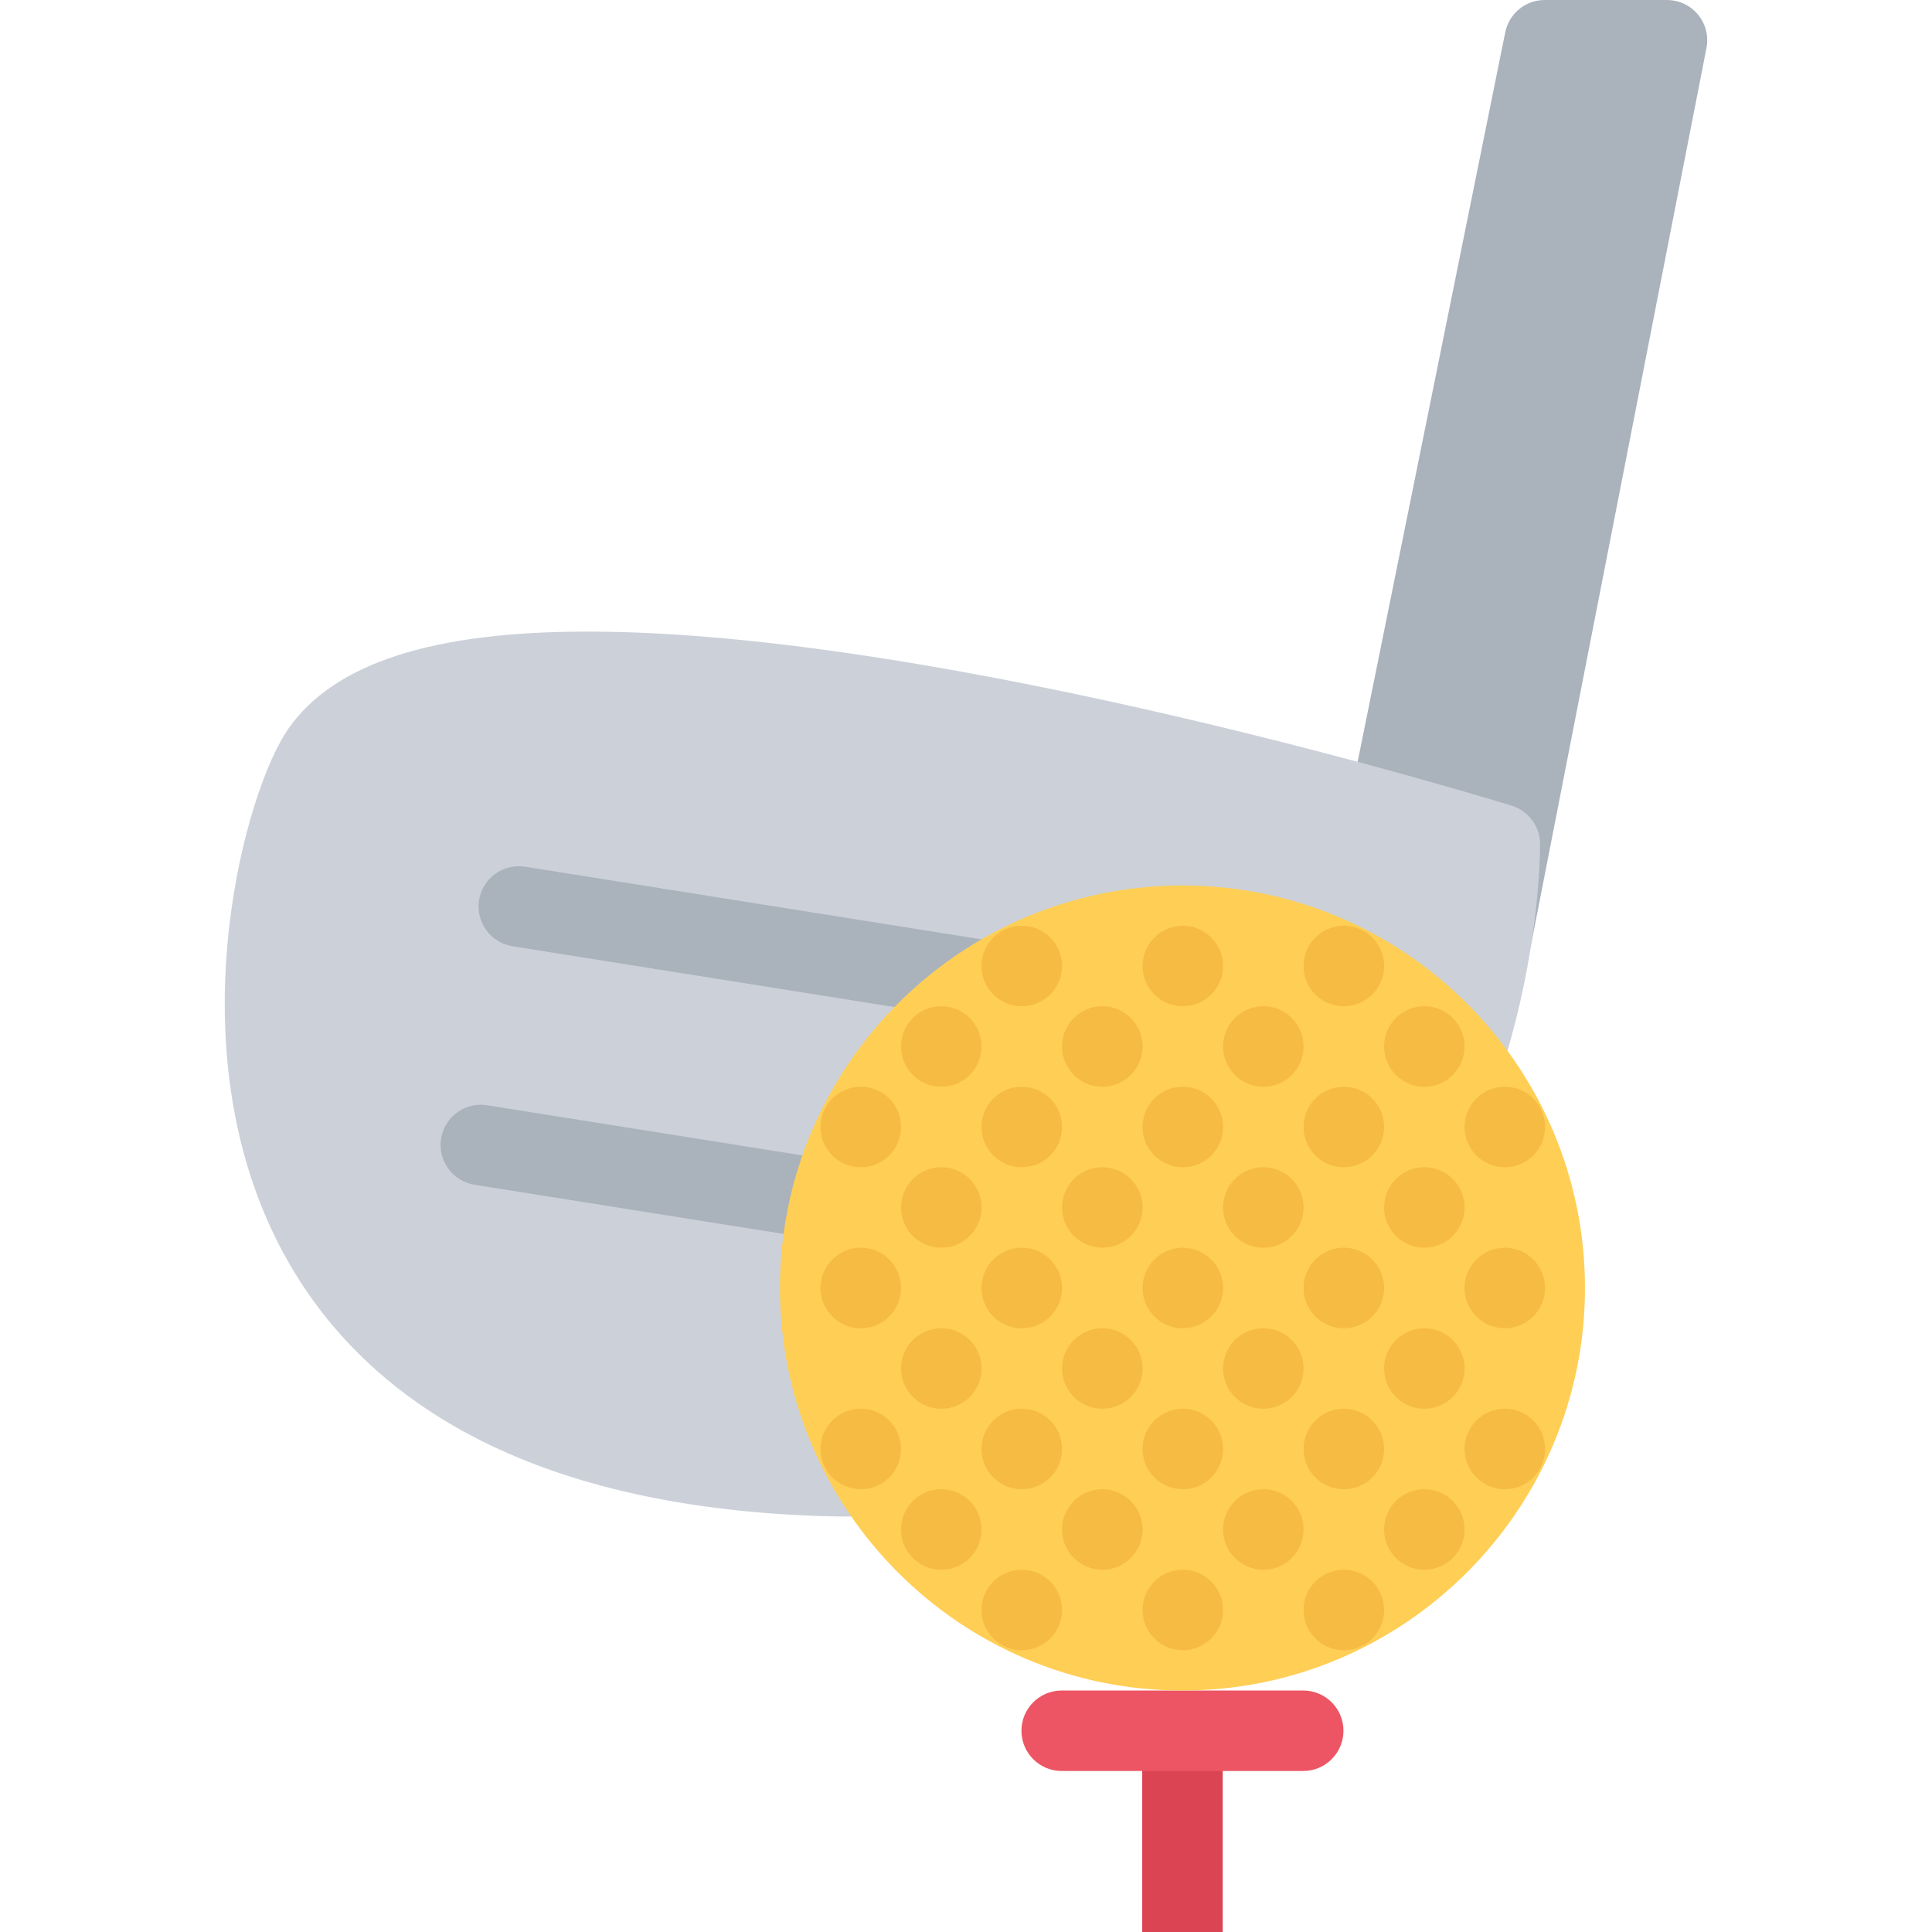 <?xml version="1.0" encoding="iso-8859-1"?>
<!-- Uploaded to: SVG Repo, www.svgrepo.com, Generator: SVG Repo Mixer Tools -->
<svg version="1.1" id="Layer_1" xmlns="http://www.w3.org/2000/svg" xmlns:xlink="http://www.w3.org/1999/xlink" 
	 viewBox="0 0 511.985 511.985" xml:space="preserve">
<path style="fill:#AAB2BC;" d="M452.222,12.703L452.222,12.703c0.125-0.656,0.203-1.344,0.203-2.047
	C452.425,4.765,447.644,0,441.753,0h-32.405c-5.171,0-9.468,3.671-10.452,8.562l-40.781,201.527l20.906,4.234l5.609,32.796
	l20.938,4.094l46.623-238.37c0.016-0.031,0.016-0.047,0.016-0.078L452.222,12.703z"/>
<path style="fill:#CCD1D9;" d="M408.114,223.62c-0.031-4.656-3.077-8.734-7.515-10.109c-6.094-1.875-150.442-46.14-244.901-46.14
	c-41.241,0-67.178,8.421-79.287,25.749c-5.648,8.078-12.984,28.187-15.757,53.218c-2.328,21.094-2.078,52.405,12.406,81.779
	c10.352,21.016,26.406,37.858,47.726,50.077c24.171,13.843,55.288,21.718,92.49,23.405c4.429,0.203,8.851,0.297,13.156,0.297
	c0.016,0,0.016,0,0.016,0c54.655,0,98.373-16.156,129.981-48.014C408.177,301.713,408.145,226.777,408.114,223.62z"/>
<g>
	<path style="fill:#AAB2BC;" d="M305.664,277.65c-0.547,0-1.109-0.031-1.688-0.125L135.808,250.76
		c-5.812-0.922-9.781-6.391-8.851-12.219c0.922-5.812,6.39-9.781,12.21-8.859l168.168,26.766c5.812,0.938,9.781,6.406,8.859,12.219
		C315.351,273.9,310.82,277.65,305.664,277.65z"/>
	<path style="fill:#AAB2BC;" d="M295.617,340.852c-0.562,0-1.125-0.031-1.703-0.125l-168.16-26.766
		c-5.82-0.938-9.781-6.406-8.859-12.218c0.93-5.812,6.391-9.781,12.21-8.844l168.168,26.749c5.812,0.938,9.781,6.406,8.859,12.219
		C305.305,337.118,300.758,340.852,295.617,340.852z"/>
</g>
<rect x="302.693" y="458.645" style="fill:#DA4453;" width="21.327" height="53.34"/>
<path style="fill:#ED5564;" d="M345.349,469.318h-63.998c-5.891,0-10.664-4.781-10.664-10.672s4.773-10.655,10.664-10.655h63.998
	c5.891,0,10.672,4.765,10.672,10.655S351.24,469.318,345.349,469.318z"/>
<path style="fill:#FFCE54;" d="M313.351,234.651c-58.812,0-106.662,47.843-106.662,106.67c0,58.811,47.851,106.67,106.662,106.67
	s106.669-47.859,106.669-106.67C420.02,282.494,372.162,234.651,313.351,234.651z"/>
<g>
	<path style="fill:#F6BB42;" d="M260.109,277.322c0,5.891-4.772,10.672-10.663,10.672s-10.664-4.781-10.664-10.672
		c0-5.89,4.773-10.671,10.664-10.671S260.109,271.433,260.109,277.322z"/>
	<path style="fill:#F6BB42;" d="M238.782,298.65c0,5.905-4.781,10.671-10.671,10.671s-10.664-4.766-10.664-10.671
		c0-5.891,4.773-10.656,10.664-10.656S238.782,292.76,238.782,298.65z"/>
	<path style="fill:#F6BB42;" d="M260.109,319.993c0,5.891-4.772,10.656-10.663,10.656s-10.664-4.766-10.664-10.656
		c0-5.906,4.773-10.672,10.664-10.672S260.109,314.087,260.109,319.993z"/>
	<path style="fill:#F6BB42;" d="M238.782,341.321c0,5.891-4.781,10.672-10.671,10.672s-10.664-4.781-10.664-10.672
		s4.773-10.672,10.664-10.672S238.782,335.431,238.782,341.321z"/>
	<path style="fill:#F6BB42;" d="M260.109,362.649c0,5.89-4.772,10.671-10.663,10.671s-10.664-4.781-10.664-10.671
		c0-5.891,4.773-10.656,10.664-10.656S260.109,356.759,260.109,362.649z"/>
	<path style="fill:#F6BB42;" d="M238.782,383.992c0,5.89-4.781,10.655-10.671,10.655s-10.664-4.766-10.664-10.655
		c0-5.891,4.773-10.672,10.664-10.672S238.782,378.101,238.782,383.992z"/>
	<path style="fill:#F6BB42;" d="M260.109,405.319c0,5.891-4.772,10.672-10.663,10.672s-10.664-4.781-10.664-10.672
		s4.773-10.672,10.664-10.672S260.109,399.429,260.109,405.319z"/>
	<path style="fill:#F6BB42;" d="M281.445,255.995c0,5.891-4.766,10.656-10.664,10.656c-5.891,0-10.672-4.766-10.672-10.656
		s4.781-10.672,10.672-10.672C276.68,245.323,281.445,250.104,281.445,255.995z"/>
	<path style="fill:#F6BB42;" d="M302.789,277.322c0,5.891-4.781,10.672-10.672,10.672s-10.672-4.781-10.672-10.672
		c0-5.89,4.781-10.671,10.672-10.671S302.789,271.433,302.789,277.322z"/>
	<path style="fill:#F6BB42;" d="M281.445,298.65c0,5.905-4.766,10.671-10.664,10.671c-5.891,0-10.672-4.766-10.672-10.671
		c0-5.891,4.781-10.656,10.672-10.656C276.68,287.994,281.445,292.76,281.445,298.65z"/>
	<path style="fill:#F6BB42;" d="M302.789,319.993c0,5.891-4.781,10.656-10.672,10.656s-10.672-4.766-10.672-10.656
		c0-5.906,4.781-10.672,10.672-10.672S302.789,314.087,302.789,319.993z"/>
	<path style="fill:#F6BB42;" d="M281.445,341.321c0,5.891-4.766,10.672-10.664,10.672c-5.891,0-10.672-4.781-10.672-10.672
		s4.781-10.672,10.672-10.672C276.68,330.649,281.445,335.431,281.445,341.321z"/>
	<path style="fill:#F6BB42;" d="M302.789,362.649c0,5.89-4.781,10.671-10.672,10.671s-10.672-4.781-10.672-10.671
		c0-5.891,4.781-10.656,10.672-10.656S302.789,356.759,302.789,362.649z"/>
	<path style="fill:#F6BB42;" d="M281.445,383.992c0,5.89-4.766,10.655-10.664,10.655c-5.891,0-10.672-4.766-10.672-10.655
		c0-5.891,4.781-10.672,10.672-10.672C276.68,373.32,281.445,378.101,281.445,383.992z"/>
	<path style="fill:#F6BB42;" d="M302.789,405.319c0,5.891-4.781,10.672-10.672,10.672s-10.672-4.781-10.672-10.672
		s4.781-10.672,10.672-10.672S302.789,399.429,302.789,405.319z"/>
	<path style="fill:#F6BB42;" d="M281.445,426.647c0,5.891-4.766,10.672-10.664,10.672c-5.891,0-10.672-4.781-10.672-10.672
		s4.781-10.656,10.672-10.656C276.68,415.991,281.445,420.757,281.445,426.647z"/>
	<path style="fill:#F6BB42;" d="M324.116,255.995c0,5.891-4.78,10.656-10.671,10.656s-10.656-4.766-10.656-10.656
		s4.766-10.672,10.656-10.672S324.116,250.104,324.116,255.995z"/>
	<path style="fill:#F6BB42;" d="M345.443,277.322c0,5.891-4.765,10.672-10.655,10.672s-10.672-4.781-10.672-10.672
		c0-5.89,4.781-10.671,10.672-10.671S345.443,271.433,345.443,277.322z"/>
	<path style="fill:#F6BB42;" d="M324.116,298.65c0,5.905-4.78,10.671-10.671,10.671s-10.656-4.766-10.656-10.671
		c0-5.891,4.766-10.656,10.656-10.656S324.116,292.76,324.116,298.65z"/>
	<path style="fill:#F6BB42;" d="M345.443,319.993c0,5.891-4.765,10.656-10.655,10.656s-10.672-4.766-10.672-10.656
		c0-5.906,4.781-10.672,10.672-10.672S345.443,314.087,345.443,319.993z"/>
	<path style="fill:#F6BB42;" d="M324.116,341.321c0,5.891-4.78,10.672-10.671,10.672s-10.656-4.781-10.656-10.672
		s4.766-10.672,10.656-10.672S324.116,335.431,324.116,341.321z"/>
	<path style="fill:#F6BB42;" d="M345.443,362.649c0,5.89-4.765,10.671-10.655,10.671s-10.672-4.781-10.672-10.671
		c0-5.891,4.781-10.656,10.672-10.656S345.443,356.759,345.443,362.649z"/>
	<path style="fill:#F6BB42;" d="M324.116,383.992c0,5.89-4.78,10.655-10.671,10.655s-10.656-4.766-10.656-10.655
		c0-5.891,4.766-10.672,10.656-10.672S324.116,378.101,324.116,383.992z"/>
	<path style="fill:#F6BB42;" d="M345.443,405.319c0,5.891-4.765,10.672-10.655,10.672s-10.672-4.781-10.672-10.672
		s4.781-10.672,10.672-10.672S345.443,399.429,345.443,405.319z"/>
	<path style="fill:#F6BB42;" d="M324.116,426.647c0,5.891-4.78,10.672-10.671,10.672s-10.656-4.781-10.656-10.672
		s4.766-10.656,10.656-10.656S324.116,420.757,324.116,426.647z"/>
	<path style="fill:#F6BB42;" d="M366.787,255.995c0,5.891-4.781,10.656-10.672,10.656s-10.672-4.765-10.672-10.656
		s4.781-10.672,10.672-10.672S366.787,250.104,366.787,255.995z"/>
	<path style="fill:#F6BB42;" d="M388.115,277.322c0,5.891-4.781,10.672-10.672,10.672s-10.656-4.781-10.656-10.672
		c0-5.89,4.766-10.671,10.656-10.671S388.115,271.433,388.115,277.322z"/>
	<path style="fill:#F6BB42;" d="M366.787,298.65c0,5.905-4.781,10.671-10.672,10.671s-10.672-4.766-10.672-10.671
		c0-5.891,4.781-10.656,10.672-10.656S366.787,292.76,366.787,298.65z"/>
	<path style="fill:#F6BB42;" d="M388.115,319.993c0,5.891-4.781,10.656-10.672,10.656s-10.656-4.766-10.656-10.656
		c0-5.906,4.766-10.672,10.656-10.672S388.115,314.087,388.115,319.993z"/>
	<path style="fill:#F6BB42;" d="M366.787,341.321c0,5.891-4.781,10.672-10.672,10.672s-10.672-4.781-10.672-10.672
		s4.781-10.672,10.672-10.672S366.787,335.431,366.787,341.321z"/>
	<path style="fill:#F6BB42;" d="M388.115,362.649c0,5.89-4.781,10.671-10.672,10.671s-10.656-4.781-10.656-10.671
		c0-5.891,4.766-10.656,10.656-10.656S388.115,356.759,388.115,362.649z"/>
	<path style="fill:#F6BB42;" d="M366.787,383.992c0,5.89-4.781,10.655-10.672,10.655s-10.672-4.766-10.672-10.655
		c0-5.891,4.781-10.672,10.672-10.672S366.787,378.101,366.787,383.992z"/>
	<path style="fill:#F6BB42;" d="M388.115,405.319c0,5.891-4.781,10.672-10.672,10.672s-10.656-4.781-10.656-10.672
		s4.766-10.672,10.656-10.672S388.115,399.429,388.115,405.319z"/>
	<path style="fill:#F6BB42;" d="M366.787,426.647c0,5.891-4.781,10.672-10.672,10.672s-10.672-4.781-10.672-10.672
		s4.781-10.656,10.672-10.656S366.787,420.757,366.787,426.647z"/>
	<path style="fill:#F6BB42;" d="M409.442,298.65c0,5.905-4.765,10.671-10.655,10.671s-10.672-4.766-10.672-10.671
		c0-5.891,4.781-10.656,10.672-10.656S409.442,292.76,409.442,298.65z"/>
	<path style="fill:#F6BB42;" d="M409.442,341.321c0,5.891-4.765,10.672-10.655,10.672s-10.672-4.781-10.672-10.672
		s4.781-10.672,10.672-10.672S409.442,335.431,409.442,341.321z"/>
	<path style="fill:#F6BB42;" d="M409.442,383.992c0,5.89-4.765,10.655-10.655,10.655s-10.672-4.766-10.672-10.655
		c0-5.891,4.781-10.672,10.672-10.672S409.442,378.101,409.442,383.992z"/>
</g>
</svg>